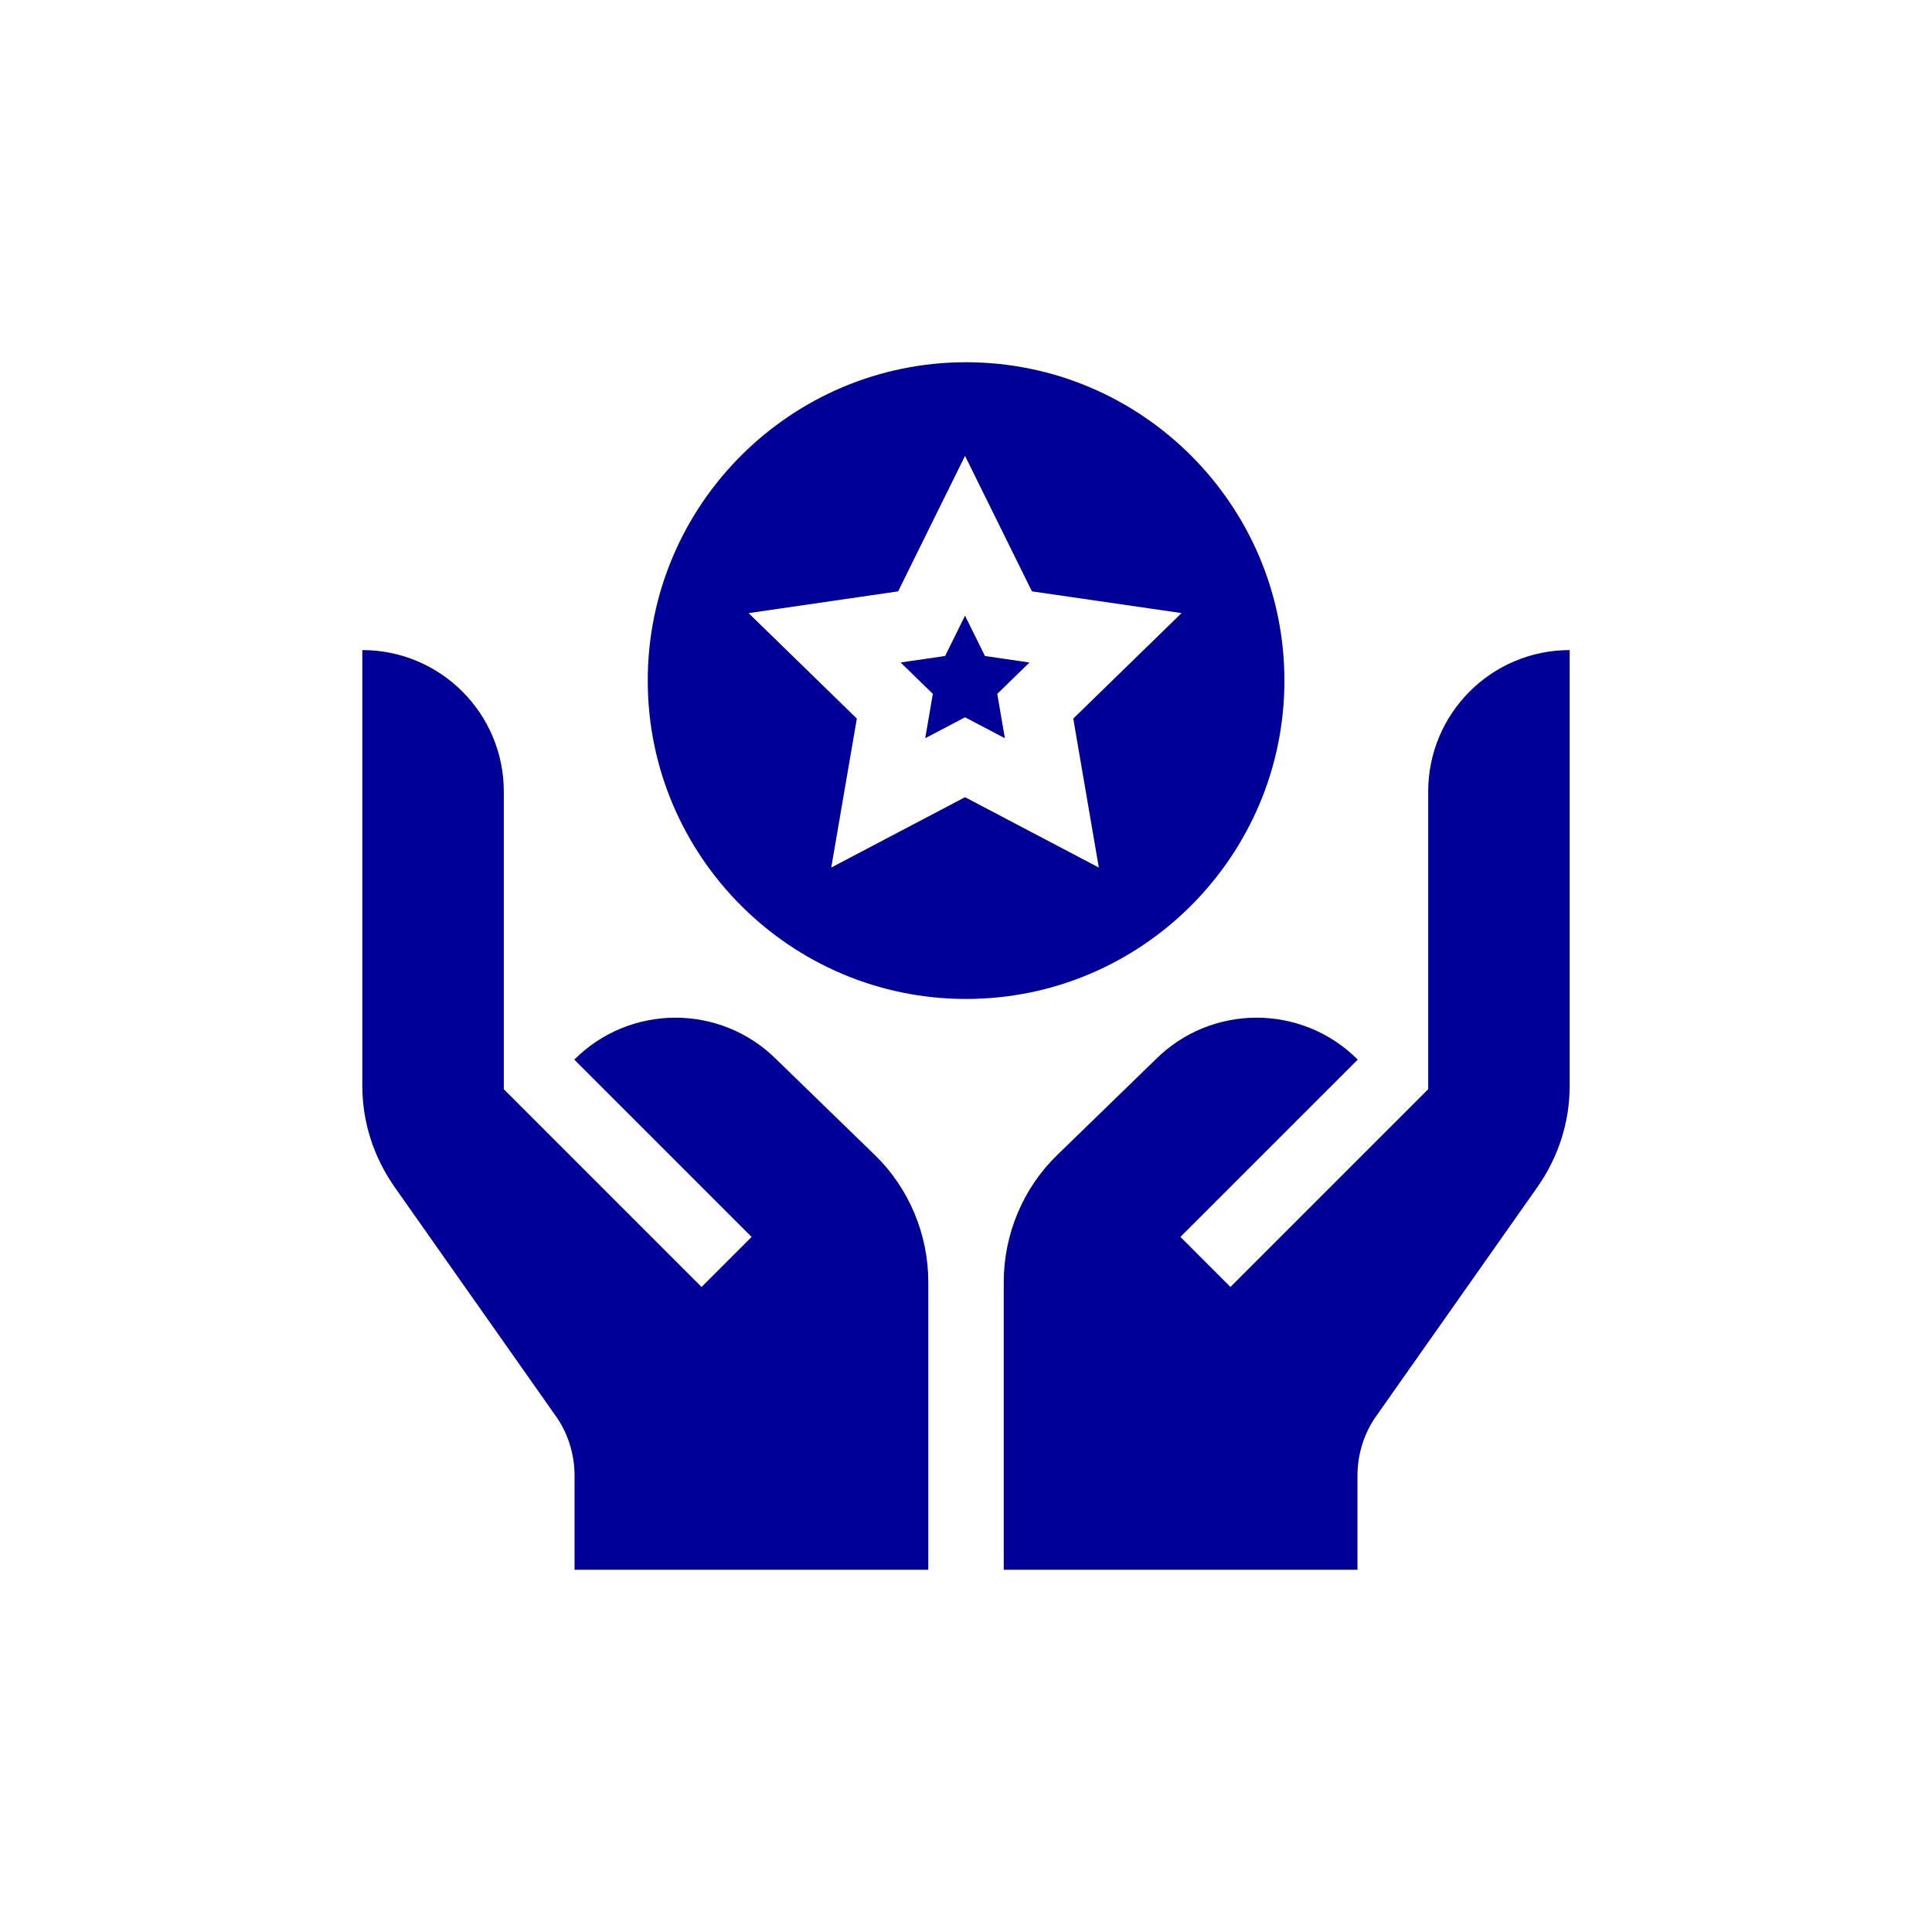 <svg width="48" height="48" viewBox="0 0 48 48" fill="none" xmlns="http://www.w3.org/2000/svg">
<path d="M31.911 16.909C31.911 12.548 28.363 9 24.002 9C19.641 9 16.093 12.548 16.093 16.909C16.093 21.271 19.641 24.819 24.002 24.819C28.363 24.819 31.911 21.271 31.911 16.909ZM20.652 21.554L21.288 17.853L18.599 15.233L22.314 14.692L23.976 11.326L25.638 14.692L29.355 15.232L26.665 17.853L27.3 21.554L23.976 19.806L20.652 21.554Z" fill="#000098"/>
<path d="M24.471 16.298L23.976 15.296L23.481 16.298L22.375 16.459L23.176 17.239L22.987 18.341L23.976 17.821L24.966 18.341L24.777 17.239L25.577 16.46L24.471 16.298ZM23.063 39V31.847C23.063 30.666 22.581 29.52 21.743 28.704C21.566 28.532 19.118 26.154 19.295 26.326C17.907 24.937 15.656 24.937 14.268 26.326L18.673 30.731L17.43 31.974L12.517 27.061V19.666C12.517 17.725 10.943 16.151 9.002 16.151V26.978C9.002 27.88 9.283 28.754 9.813 29.505L13.793 35.159C14.103 35.585 14.275 36.12 14.275 36.662V39H23.063ZM33.726 36.662C33.726 36.12 33.897 35.585 34.208 35.159L38.188 29.505C38.718 28.754 38.998 27.88 38.998 26.978V16.151C37.057 16.151 35.483 17.725 35.483 19.666V27.061L30.57 31.974L29.327 30.731C29.146 30.912 33.511 26.547 33.733 26.326C32.345 24.937 30.094 24.937 28.706 26.326L26.258 28.704C25.419 29.52 24.938 30.666 24.938 31.847V39H33.726V36.662Z" fill="#000098"/>
</svg>
